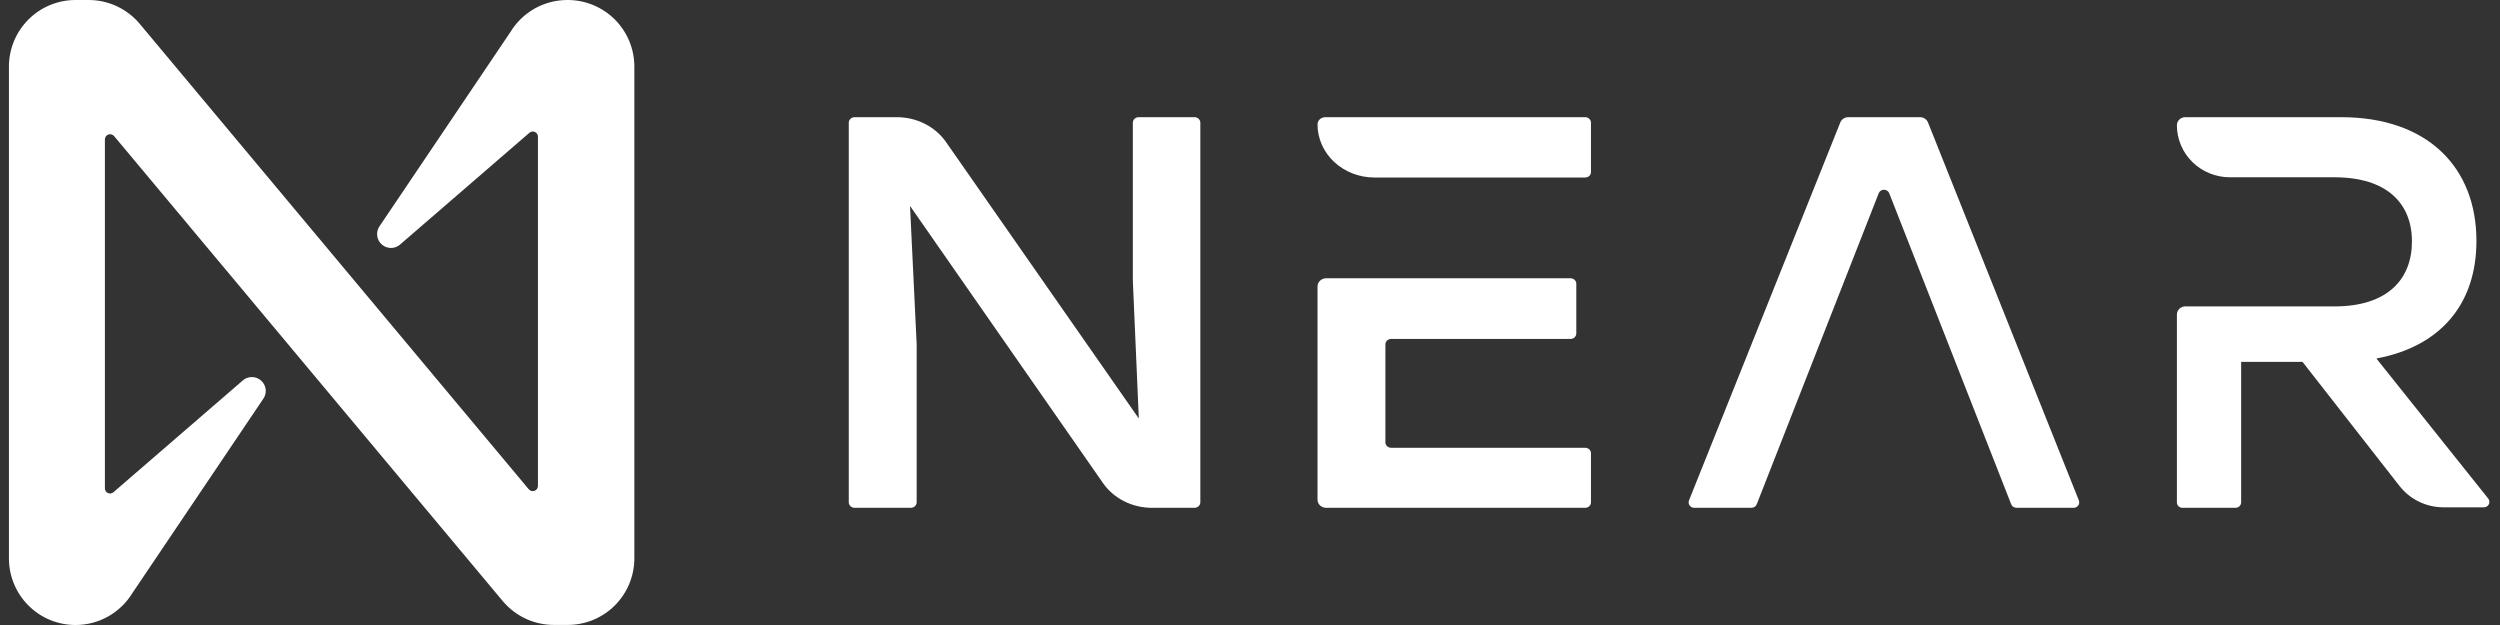 <svg width="96" height="24" viewBox="0 0 96 24" fill="none" xmlns="http://www.w3.org/2000/svg">
<rect x="0" y="0" width="96" height="24" fill="#333333" stroke="none"/>
<g clip-path="url(#clip0_845_1668)">
<path d="M46.093 4.708V19.292C46.092 19.347 46.068 19.399 46.026 19.438C45.984 19.477 45.928 19.499 45.869 19.5H44.236C43.862 19.5 43.493 19.413 43.164 19.247C42.835 19.08 42.556 18.84 42.353 18.547L34.945 7.908L35.2 13.222V19.292C35.199 19.347 35.175 19.399 35.133 19.438C35.091 19.477 35.035 19.499 34.975 19.5H32.817C32.758 19.499 32.701 19.477 32.659 19.438C32.617 19.399 32.593 19.347 32.593 19.292V4.708C32.593 4.653 32.617 4.601 32.659 4.562C32.701 4.523 32.758 4.501 32.817 4.5H34.44C34.814 4.5 35.183 4.587 35.511 4.753C35.84 4.919 36.12 5.159 36.324 5.45L43.731 16.072L43.501 10.778V4.708C43.501 4.653 43.525 4.6 43.567 4.561C43.609 4.522 43.666 4.5 43.725 4.5H45.883C45.94 4.504 45.993 4.528 46.032 4.566C46.07 4.605 46.092 4.656 46.093 4.708Z" fill="white"/>
<path d="M67.251 19.5H65.056C65.022 19.5 64.988 19.491 64.958 19.476C64.927 19.46 64.901 19.438 64.882 19.411C64.862 19.384 64.849 19.353 64.845 19.32C64.84 19.287 64.844 19.253 64.855 19.222L70.668 4.7C70.693 4.639 70.737 4.588 70.793 4.552C70.85 4.516 70.917 4.498 70.984 4.5H73.733C73.798 4.501 73.862 4.52 73.915 4.556C73.969 4.591 74.01 4.642 74.034 4.7L79.831 19.222C79.842 19.253 79.845 19.287 79.841 19.32C79.836 19.353 79.823 19.384 79.804 19.411C79.784 19.438 79.758 19.46 79.728 19.476C79.697 19.491 79.664 19.5 79.629 19.5H77.435C77.391 19.5 77.348 19.488 77.312 19.464C77.275 19.44 77.247 19.406 77.231 19.367L72.547 7.422C72.532 7.382 72.504 7.347 72.468 7.323C72.432 7.298 72.388 7.285 72.344 7.285C72.3 7.285 72.257 7.298 72.221 7.323C72.184 7.347 72.157 7.382 72.142 7.422L67.457 19.367C67.441 19.407 67.412 19.441 67.375 19.465C67.338 19.488 67.295 19.501 67.251 19.5Z" fill="white"/>
<path d="M95.548 19.145L91.253 13.766C93.677 13.316 95.095 11.713 95.095 9.252C95.095 6.425 93.219 4.5 89.9 4.5H83.91C83.826 4.5 83.745 4.533 83.686 4.591C83.626 4.649 83.593 4.728 83.593 4.811C83.593 5.073 83.645 5.333 83.748 5.575C83.85 5.817 84 6.038 84.189 6.223C84.379 6.409 84.603 6.556 84.85 6.656C85.098 6.756 85.363 6.808 85.63 6.808H89.651C91.657 6.808 92.619 7.815 92.619 9.269C92.619 10.723 91.68 11.766 89.651 11.766H83.91C83.825 11.766 83.745 11.8 83.685 11.858C83.626 11.917 83.593 11.996 83.593 12.079V19.292C83.593 19.347 83.615 19.4 83.655 19.439C83.695 19.478 83.749 19.5 83.805 19.5H85.848C85.904 19.499 85.958 19.477 85.997 19.438C86.037 19.399 86.059 19.347 86.06 19.292V13.896H88.417L92.144 18.665C92.344 18.92 92.601 19.127 92.895 19.268C93.19 19.41 93.514 19.482 93.842 19.481H95.392C95.431 19.479 95.468 19.466 95.5 19.445C95.532 19.423 95.558 19.393 95.574 19.359C95.59 19.324 95.596 19.286 95.591 19.248C95.587 19.211 95.572 19.175 95.548 19.145Z" fill="white"/>
<path d="M60.869 4.5H50.891C50.812 4.5 50.736 4.529 50.68 4.581C50.624 4.634 50.593 4.704 50.593 4.778C50.593 5.318 50.823 5.837 51.232 6.219C51.642 6.601 52.197 6.816 52.776 6.816H60.869C60.899 6.816 60.928 6.811 60.955 6.801C60.983 6.79 61.007 6.775 61.028 6.755C61.049 6.736 61.066 6.713 61.077 6.687C61.088 6.662 61.093 6.635 61.093 6.607V4.708C61.093 4.653 61.069 4.6 61.027 4.561C60.985 4.522 60.929 4.5 60.869 4.5ZM60.869 17.195H53.423C53.364 17.195 53.307 17.173 53.265 17.134C53.224 17.095 53.2 17.042 53.199 16.987V13.223C53.199 13.168 53.223 13.115 53.265 13.076C53.306 13.037 53.363 13.015 53.423 13.015H60.306C60.366 13.015 60.422 12.993 60.464 12.954C60.506 12.915 60.53 12.861 60.53 12.806V10.894C60.53 10.838 60.506 10.785 60.464 10.746C60.422 10.707 60.366 10.685 60.306 10.685H50.926C50.838 10.686 50.753 10.719 50.69 10.778C50.628 10.837 50.593 10.916 50.593 10.999V19.186C50.592 19.227 50.601 19.268 50.617 19.306C50.634 19.344 50.658 19.379 50.689 19.408C50.721 19.437 50.757 19.46 50.798 19.476C50.839 19.492 50.882 19.5 50.926 19.5H60.869C60.929 19.5 60.985 19.478 61.027 19.439C61.069 19.4 61.093 19.347 61.093 19.291V17.393C61.09 17.339 61.066 17.289 61.024 17.252C60.982 17.215 60.927 17.195 60.869 17.195Z" fill="white"/>
<path d="M19.607 1.219L14.588 8.667C14.507 8.774 14.469 8.909 14.483 9.043C14.496 9.177 14.56 9.301 14.662 9.389C14.763 9.478 14.894 9.526 15.029 9.522C15.164 9.518 15.292 9.463 15.388 9.368L20.327 5.101C20.355 5.075 20.391 5.058 20.429 5.052C20.467 5.046 20.506 5.051 20.541 5.067C20.576 5.083 20.606 5.109 20.627 5.141C20.648 5.174 20.658 5.212 20.657 5.251V18.661C20.657 18.702 20.644 18.742 20.621 18.775C20.597 18.808 20.564 18.833 20.526 18.847C20.488 18.861 20.446 18.863 20.407 18.853C20.367 18.842 20.332 18.82 20.305 18.789L5.372 0.923C5.134 0.636 4.835 0.405 4.498 0.245C4.161 0.086 3.793 0.002 3.42 5.00565e-05H2.9C2.222 5.00565e-05 1.571 0.269 1.092 0.749C0.612 1.229 0.343 1.879 0.343 2.557V21.443C0.343 22.121 0.612 22.771 1.092 23.251C1.571 23.731 2.222 24 2.9 24C3.337 24 3.767 23.888 4.148 23.675C4.53 23.461 4.85 23.154 5.079 22.781L10.097 15.333C10.179 15.226 10.216 15.091 10.203 14.957C10.189 14.823 10.125 14.699 10.024 14.611C9.922 14.522 9.791 14.475 9.656 14.479C9.522 14.482 9.393 14.537 9.297 14.632L4.359 18.899C4.33 18.925 4.295 18.942 4.257 18.948C4.218 18.954 4.179 18.949 4.144 18.933C4.109 18.917 4.079 18.891 4.059 18.859C4.038 18.826 4.027 18.788 4.028 18.749V5.352C4.029 5.311 4.041 5.272 4.065 5.238C4.088 5.205 4.121 5.18 4.16 5.166C4.198 5.152 4.24 5.15 4.279 5.161C4.318 5.171 4.354 5.193 4.38 5.224L19.313 23.091C19.554 23.375 19.853 23.603 20.191 23.76C20.528 23.916 20.896 23.997 21.268 23.997H21.801C22.137 23.997 22.47 23.931 22.78 23.803C23.09 23.674 23.372 23.486 23.61 23.248C23.847 23.011 24.035 22.729 24.164 22.419C24.293 22.108 24.359 21.776 24.359 21.44V2.557C24.359 2.22 24.292 1.886 24.163 1.575C24.033 1.264 23.843 0.981 23.604 0.743C23.365 0.506 23.081 0.318 22.769 0.19C22.457 0.063 22.123 -0.002 21.785 5.00565e-05C21.348 0 20.919 0.112 20.537 0.325C20.156 0.539 19.835 0.846 19.607 1.219Z" fill="white"/>
</g>
<defs>
<clipPath id="clip0_845_1668">
<rect width="95.25" height="24" fill="white" transform="translate(0.343)"/>
</clipPath>
</defs>
</svg>
